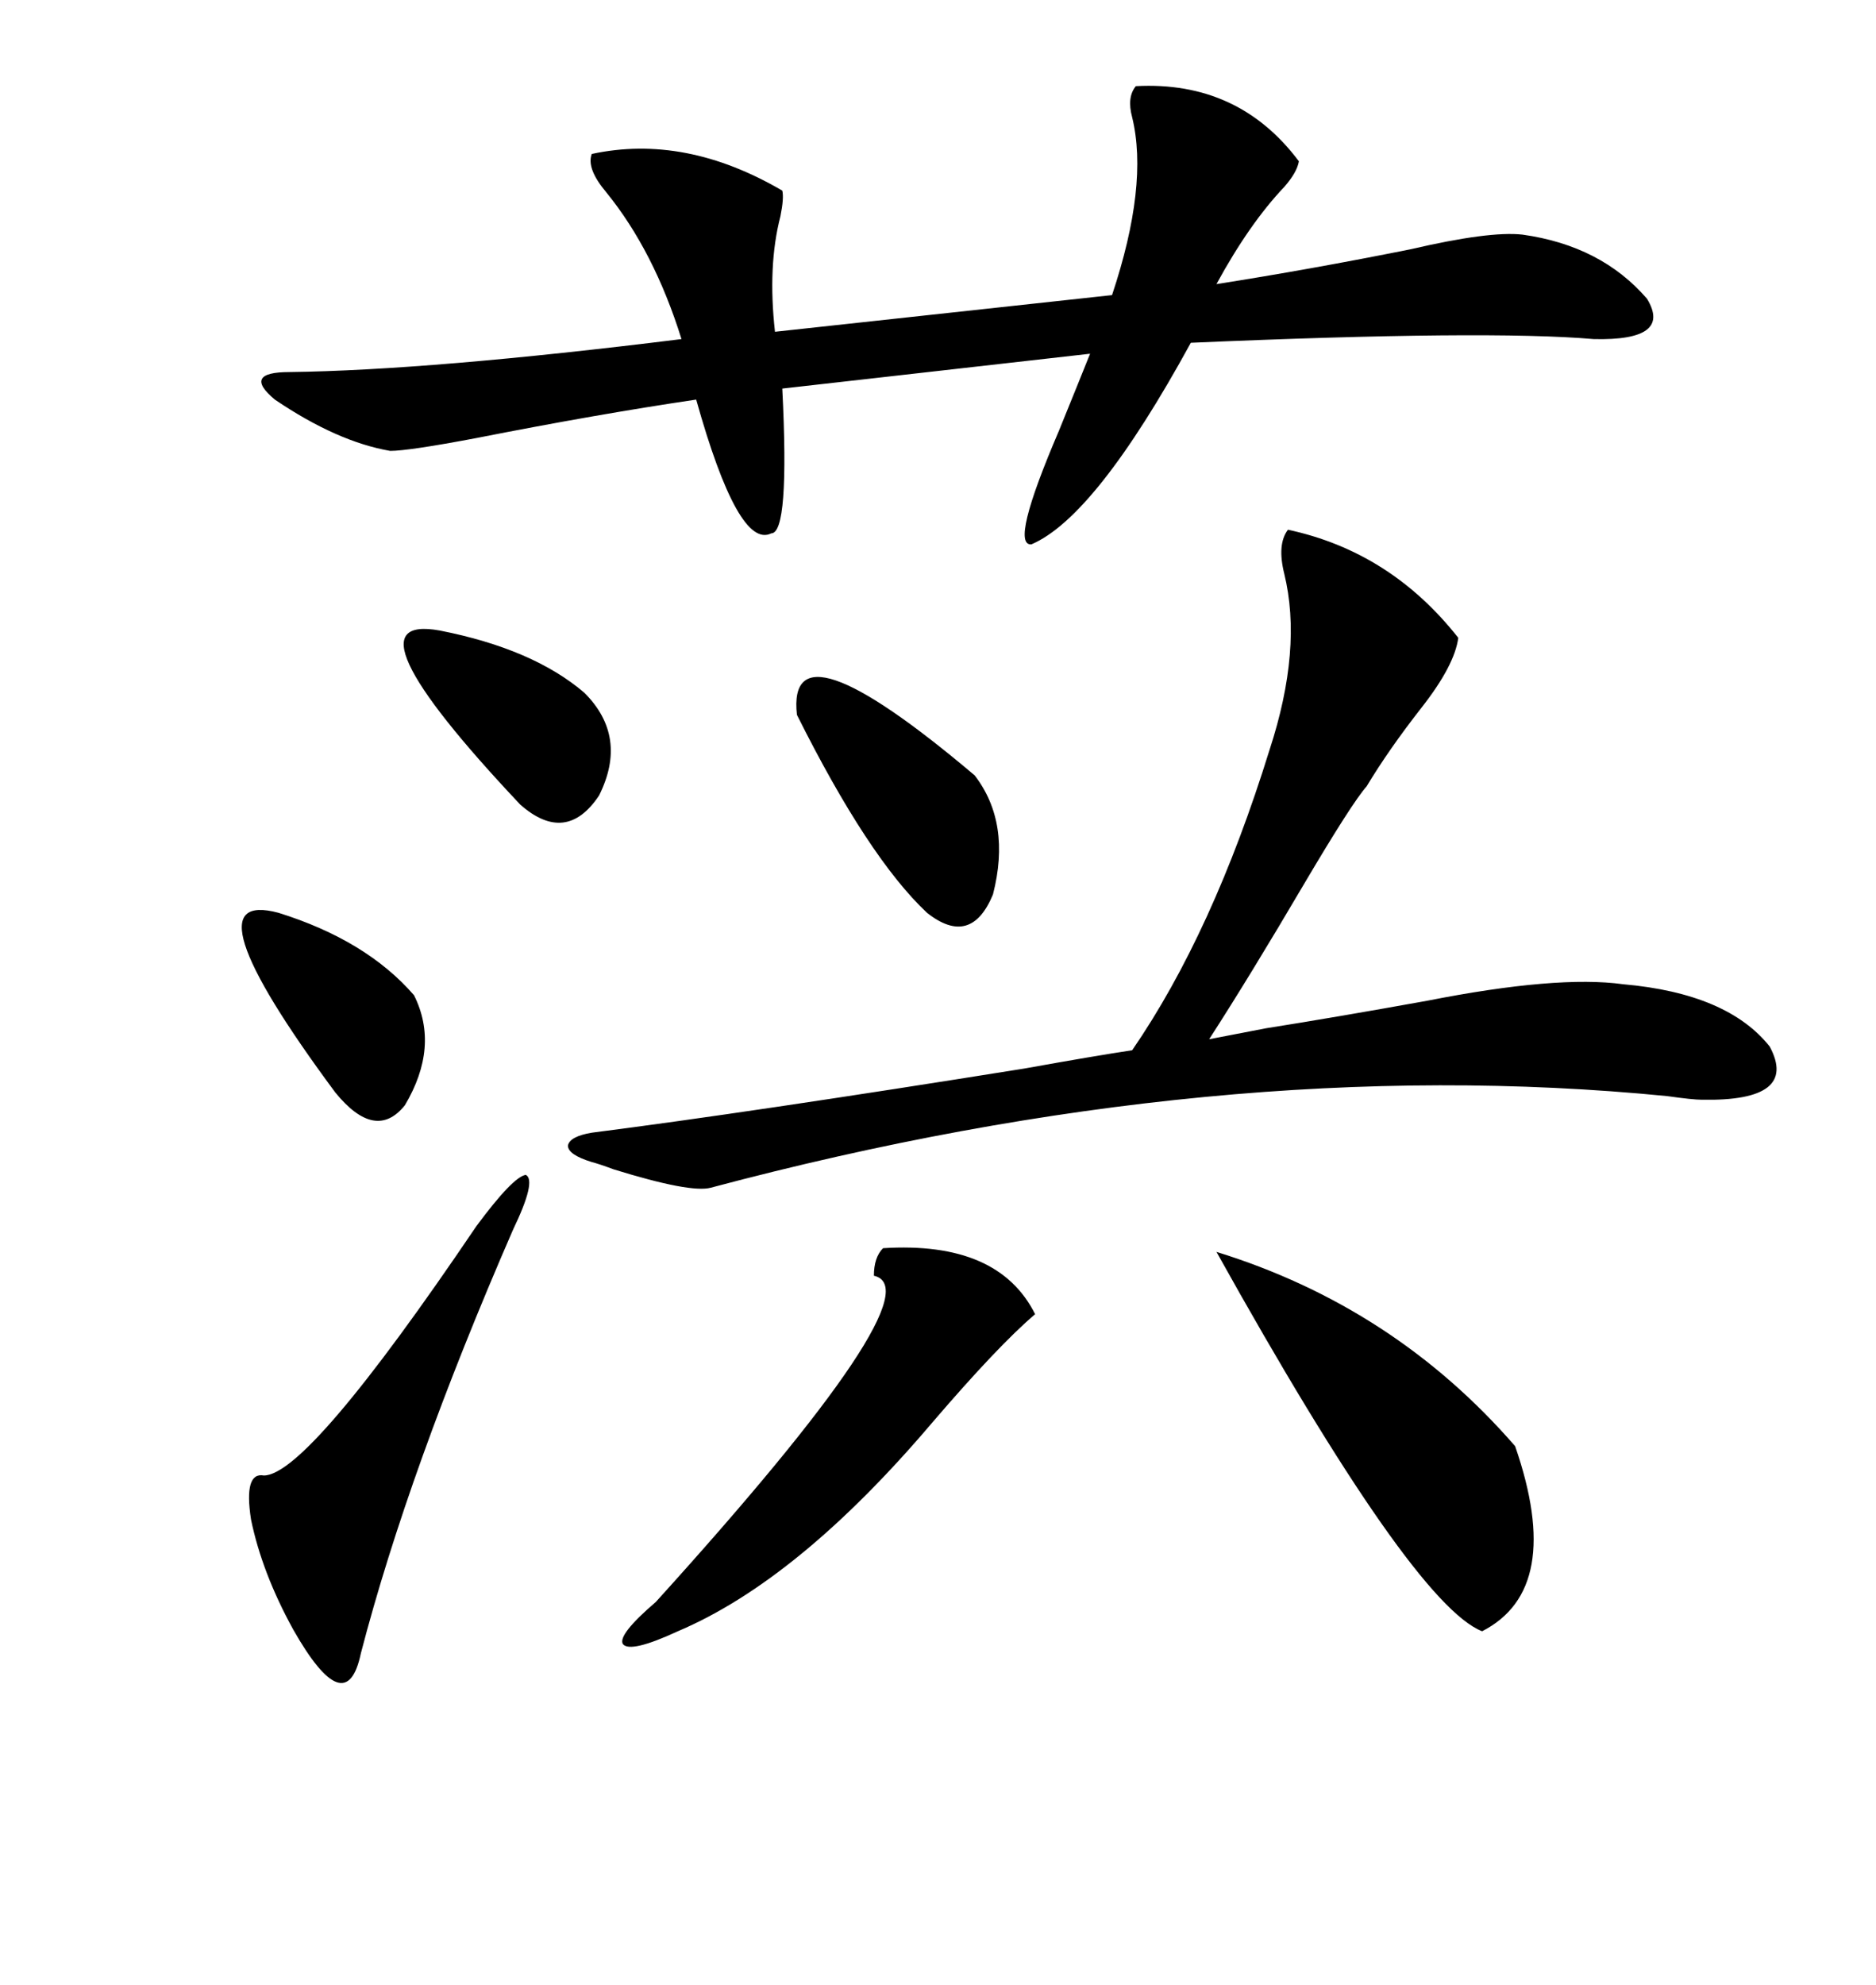 <svg xmlns="http://www.w3.org/2000/svg" xmlns:xlink="http://www.w3.org/1999/xlink" width="300" height="317.285"><path d="M181.64 13.77L181.64 13.77Q198.05 12.89 207.71 25.78L207.71 25.78Q207.42 27.54 205.37 29.88L205.37 29.88Q199.80 35.74 194.53 45.41L194.53 45.41Q209.47 43.07 225.59 39.84L225.59 39.84Q238.18 36.91 243.46 37.50L243.46 37.50Q256.05 39.26 263.38 47.75L263.38 47.75Q267.48 54.49 254.88 54.20L254.88 54.20Q237.89 52.73 190.43 54.79L190.43 54.79Q175.20 82.62 164.94 87.01L164.94 87.01Q161.43 87.30 169.34 68.85L169.34 68.85Q172.56 60.94 174.32 56.54L174.32 56.54L125.10 62.11Q126.27 85.25 123.34 85.25L123.34 85.25Q118.07 87.89 111.33 63.87L111.33 63.87Q95.51 66.21 76.17 70.02L76.17 70.02Q65.33 72.07 62.40 72.07L62.40 72.07Q53.91 70.61 43.95 63.87L43.95 63.87Q38.67 59.47 46.29 59.47L46.29 59.47Q68.85 59.18 108.98 54.20L108.98 54.20Q104.59 40.14 96.97 30.76L96.97 30.76Q93.75 26.95 94.63 24.61L94.63 24.61Q109.57 21.39 125.10 30.47L125.10 30.47Q125.39 31.64 124.80 34.57L124.80 34.57Q122.75 42.48 123.93 53.03L123.93 53.03L177.83 47.17Q183.69 29.59 181.05 18.75L181.05 18.75Q180.18 15.53 181.64 13.77ZM205.96 84.67L205.96 84.67Q222.36 88.18 233.20 101.95L233.20 101.95Q232.62 106.35 227.34 113.09L227.34 113.09Q222.07 119.82 218.55 125.68L218.55 125.68Q216.21 128.32 208.59 141.21L208.59 141.21Q199.80 156.15 193.36 166.11L193.36 166.11L202.44 164.36Q213.57 162.60 228.22 159.96L228.22 159.96Q249.02 155.86 259.57 157.32L259.57 157.32Q276.27 158.79 283.01 167.29L283.01 167.29Q287.70 176.07 272.17 175.78L272.17 175.78Q270.70 175.78 266.60 175.20L266.60 175.20Q195.12 168.16 113.67 189.84L113.67 189.84Q110.45 190.72 98.14 186.91L98.14 186.91Q95.80 186.04 94.63 185.74L94.63 185.74Q90.82 184.57 90.82 183.11L90.82 183.11Q91.11 181.64 94.63 181.05L94.63 181.05Q119.82 177.83 163.77 170.80L163.77 170.80Q175.20 168.75 181.05 167.87L181.05 167.87Q193.95 149.12 203.03 119.82L203.03 119.82Q208.30 103.71 205.37 91.70L205.37 91.70Q204.20 87.01 205.96 84.67ZM194.53 200.10L194.53 200.10Q222.95 208.89 242.29 231.15L242.29 231.15Q250.20 254.00 237.01 260.74L237.01 260.74Q225.88 256.35 194.53 200.10ZM141.21 199.51L141.21 199.51Q159.67 198.34 165.53 210.06L165.53 210.06Q159.67 215.04 149.12 227.34L149.12 227.34Q127.73 252.54 108.40 260.74L108.40 260.74Q100.78 264.26 99.61 262.79L99.61 262.79Q98.73 261.33 104.88 256.05L104.88 256.05Q150 206.25 139.75 203.91L139.75 203.91Q139.75 200.98 141.21 199.51ZM76.17 196.00L76.17 196.00Q82.03 188.09 84.08 187.79L84.08 187.79Q85.84 188.67 82.03 196.58L82.03 196.58Q65.33 234.96 57.71 264.26L57.71 264.26Q55.37 275.39 46.88 260.45L46.88 260.45Q41.89 251.37 40.14 242.87L40.14 242.87Q38.96 235.25 42.19 235.84L42.19 235.84Q49.22 235.84 76.17 196.00ZM127.44 114.26L127.44 114.26Q125.68 98.44 155.86 123.93L155.86 123.93Q161.72 131.54 158.79 142.97L158.79 142.97Q155.27 151.46 148.24 145.90L148.24 145.90Q138.87 137.11 127.44 114.26ZM70.31 100.78L70.31 100.78Q85.25 103.71 93.46 110.74L93.46 110.74Q100.49 117.77 95.80 127.15L95.80 127.15Q90.53 135.06 83.20 128.61L83.20 128.61Q54.20 97.85 70.31 100.78ZM44.53 145.90L44.53 145.90Q58.59 150.29 66.21 159.08L66.21 159.08Q70.31 167.29 64.75 176.66L64.75 176.66Q60.06 182.52 53.61 174.61L53.61 174.61Q29.30 141.80 44.53 145.90Z"/></svg>